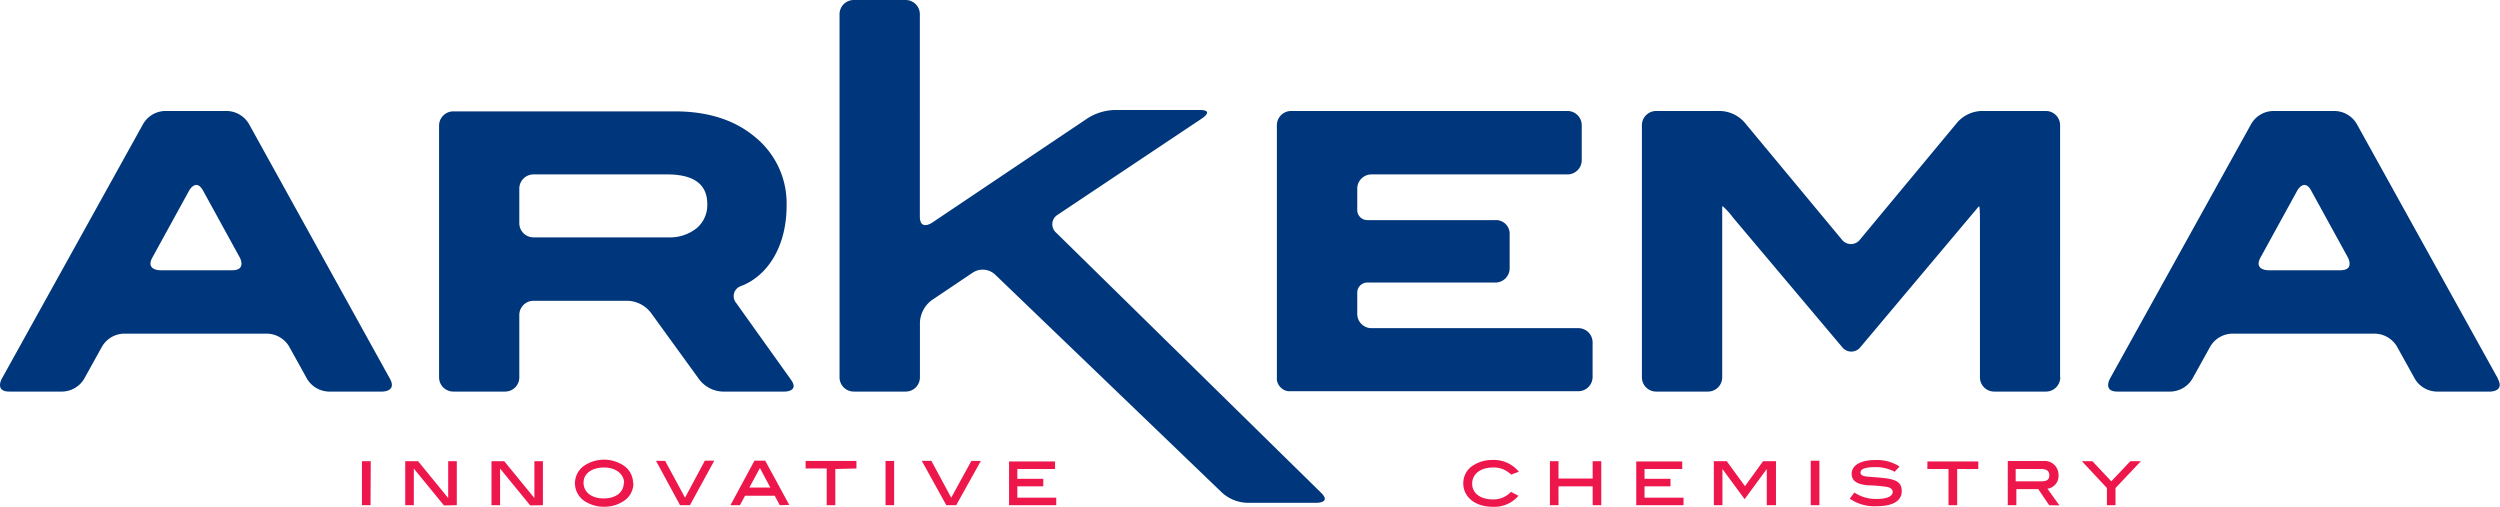 <?xml version="1.0" encoding="UTF-8"?> <svg xmlns="http://www.w3.org/2000/svg" id="svg4207" viewBox="0 0 331.55 67.2"><defs><style>.cls-1{fill:#ed174c;}.cls-2{fill:#00367b;}</style></defs><g id="layer1"><g id="g50"><path id="path52" class="cls-1" d="M283.93,61.16h-1.4L280,63.83l-2.51-2.67h-1.39l3.32,3.56V67h1.14V64.72Zm-13.19,2.67h-3.42V62.2h3.35c.76,0,1.11.26,1.11.84s-.35.79-1,.79m2.34,3.2-1.59-2.22A1.69,1.69,0,0,0,273,63a1.83,1.83,0,0,0-2-1.86h-4.73V67h1.14V64.87h2.91L271.76,67ZM262.36,62.2v-1h-6.75v1h2.8V67h1.15V62.2Zm-11.14.41.7-.74a5.51,5.51,0,0,0-3.21-.86c-2,0-3.14.72-3.14,1.82,0,.94.68,1.39,2.12,1.53a19.29,19.29,0,0,1,2.65.23c.45.12.67.35.67.65,0,.56-.73.93-2.08.93a5.13,5.13,0,0,1-3-.85l-.62.81a5.73,5.73,0,0,0,3.61,1c2.14,0,3.29-.72,3.29-2s-.89-1.59-2.73-1.77-2.74-.07-2.74-.71c0-.46.66-.7,2-.7a5.2,5.2,0,0,1,2.49.6m-9.94-1.45h-1.15V67h1.15ZM235.53,67V61.16h-1.71l-2.4,3.32L229,61.16h-1.71V67h1.14V62.2l0,0,2.94,4,2.94-4,0,0V67Zm-12.26,0V66H218.1V64.5h3.44v-1H218.1V62.2h5v-1H217V67Zm-10.91,0V61.16h-1.14v2.3h-4.53v-2.3h-1.14V67h1.14V64.5h4.53V67Zm-10.94-4.45A4.29,4.29,0,0,0,197.91,61a4.63,4.63,0,0,0-2.63.78,2.77,2.77,0,0,0-1.22,2.32c0,1.8,1.55,3.11,3.91,3.11a4.19,4.19,0,0,0,3.41-1.46l-1-.52a3.09,3.09,0,0,1-2.39,1c-1.71,0-2.75-.85-2.75-2.09S196.3,62,198,62a3.24,3.24,0,0,1,2.4.94l1-.36" transform="translate(0 0)"></path></g><g id="g54"><path id="path56" class="cls-1" d="M140.08,67V66h-5.16V64.5h3.44v-1h-3.44V62.2h5v-1h-6.1V67Zm-10-5.87h-1.26L126.15,66l-2.63-4.88h-1.27L125.5,67h1.31Zm-11.5,0h-1.14V67h1.14Zm-5,1v-1h-6.74v1h2.8V67h1.14V62.2Zm-11.42,2.53H99.38l1.4-2.59Zm2.51,2.3-3.19-5.87h-1.42L96.87,67h1.26l.68-1.26h3.93l.68,1.26Zm-9.94-5.87H93.48L90.85,66l-2.64-4.88H87L90.19,67H91.5Zm-12,2.92c0,1.23-1,2.09-2.66,2.09s-2.68-.86-2.68-2.09S78.52,62,80.11,62s2.66.89,2.66,2.08m1.19,0a2.81,2.81,0,0,0-1.24-2.33,4.72,4.72,0,0,0-5.23,0,2.83,2.83,0,0,0,0,4.68,4.57,4.57,0,0,0,2.63.77,4.47,4.47,0,0,0,2.62-.77A2.79,2.79,0,0,0,84,64.08M72,67V61.16H70.87v4.89l-4-4.89H65.18V67h1.14V62.14l4,4.89ZM60.58,67V61.16H59.44v4.89l-4-4.89h-1.7V67h1.14V62.14l4,4.89ZM49.17,61.16H48V67h1.14Z" transform="translate(0 0)"></path></g><path id="path60-9" class="cls-2" d="M30.8,35.84H21.21s-1.93,0-1-1.69l4.87-8.87s.92-1.69,1.85,0l4.87,8.87s.93,1.69-1,1.69m20.92,14.4L33,16.41a3.49,3.49,0,0,0-2.87-1.69H21.85A3.46,3.46,0,0,0,19,16.41L.23,50.24s-.94,1.69,1,1.69H8.29a3.48,3.48,0,0,0,2.87-1.69l2.39-4.31a3.46,3.46,0,0,1,2.86-1.68H35.46a3.49,3.49,0,0,1,2.87,1.68l2.39,4.31a3.46,3.46,0,0,0,2.86,1.69h7.14s1.93,0,1-1.69M93.8,27.06a4,4,0,0,1-1.42,3.21,5.72,5.72,0,0,1-3.84,1.21H70.8a1.89,1.89,0,0,1-1.93-1.93V25.06a1.89,1.89,0,0,1,1.93-1.93H88.48c3.54,0,5.32,1.31,5.32,3.93m11.1,23.3L97.64,40.19a1.41,1.41,0,0,1,.68-2.27c3.4-1.32,6-5.11,6-10.67a11.32,11.32,0,0,0-4.09-9q-4.08-3.48-10.74-3.48H60.16a1.89,1.89,0,0,0-1.93,1.93V50a1.89,1.89,0,0,0,1.93,1.93H67A1.88,1.88,0,0,0,68.87,50V41.82a1.89,1.89,0,0,1,1.93-1.93H83.24a4.07,4.07,0,0,1,3.06,1.56l6.47,8.92a4.09,4.09,0,0,0,3.06,1.56h8.26s1.93,0,.81-1.57m54.23-35.77H147.79a7.05,7.05,0,0,0-3.53,1.08L123.59,29.55s-1.6,1.08-1.6-.84V1.93A1.89,1.89,0,0,0,120.06,0h-6.79a1.89,1.89,0,0,0-1.93,1.93V50a1.89,1.89,0,0,0,1.93,1.93h6.79A1.89,1.89,0,0,0,122,50V42.79a3.88,3.88,0,0,1,1.6-3L129,36.16a2.41,2.41,0,0,1,3,.28l30.06,28.89a5.2,5.2,0,0,0,3.31,1.35h9.28s1.93,0,.54-1.34l-35.1-34.46a1.48,1.48,0,0,1,.21-2.42l19.16-12.79s1.6-1.08-.33-1.08M211.21,50V45.45a1.89,1.89,0,0,0-1.93-1.93H181.92A1.89,1.89,0,0,1,180,41.59V38.83a1.33,1.33,0,0,1,1.36-1.36h16.92a1.89,1.89,0,0,0,1.93-1.93V31s0,0,0-.07a1.81,1.81,0,0,0-1.91-1.74H181.35A1.33,1.33,0,0,1,180,27.82V25.06a1.89,1.89,0,0,1,1.93-1.93h25.91a1.89,1.89,0,0,0,1.93-1.93V16.65a1.89,1.89,0,0,0-1.93-1.93H171.27a1.89,1.89,0,0,0-1.93,1.93V50a3.61,3.61,0,0,0,0,.39,1.76,1.76,0,0,0,.39.87,1.87,1.87,0,0,0,.23.23,1.67,1.67,0,0,0,.87.39c.23,0,.39,0,.39,0h38A1.89,1.89,0,0,0,211.21,50m62,0V16.65a1.89,1.89,0,0,0-1.93-1.93h-8.52a4.46,4.46,0,0,0-3.16,1.49L246.7,31.74a1.52,1.52,0,0,1-2.46,0l-12.9-15.53a4.49,4.49,0,0,0-3.17-1.49h-8.49a1.89,1.89,0,0,0-1.93,1.93V50a1.89,1.89,0,0,0,1.93,1.93h6.79A1.89,1.89,0,0,0,228.4,50V27.37h.09a9.29,9.29,0,0,1,1.33,1.47L244.28,46a1.54,1.54,0,0,0,2.48,0l15.64-18.6h.09s.09,0,.09,1.93V50a1.89,1.89,0,0,0,1.93,1.93h6.79A1.89,1.89,0,0,0,273.23,50m37.15-14.16h-9.59s-1.93,0-1-1.69l4.87-8.87s.93-1.69,1.85,0l4.87,8.87s.93,1.69-1,1.69m20.91,14.4L312.54,16.41a3.49,3.49,0,0,0-2.87-1.69h-8.24a3.46,3.46,0,0,0-2.86,1.69L279.81,50.24s-.94,1.69,1,1.69h7.07a3.48,3.48,0,0,0,2.87-1.69l2.39-4.31A3.46,3.46,0,0,1,296,44.25H315a3.49,3.49,0,0,1,2.87,1.68l2.39,4.31a3.46,3.46,0,0,0,2.86,1.69h7.14s1.93,0,1-1.69" transform="translate(0 0)"></path></g></svg> 